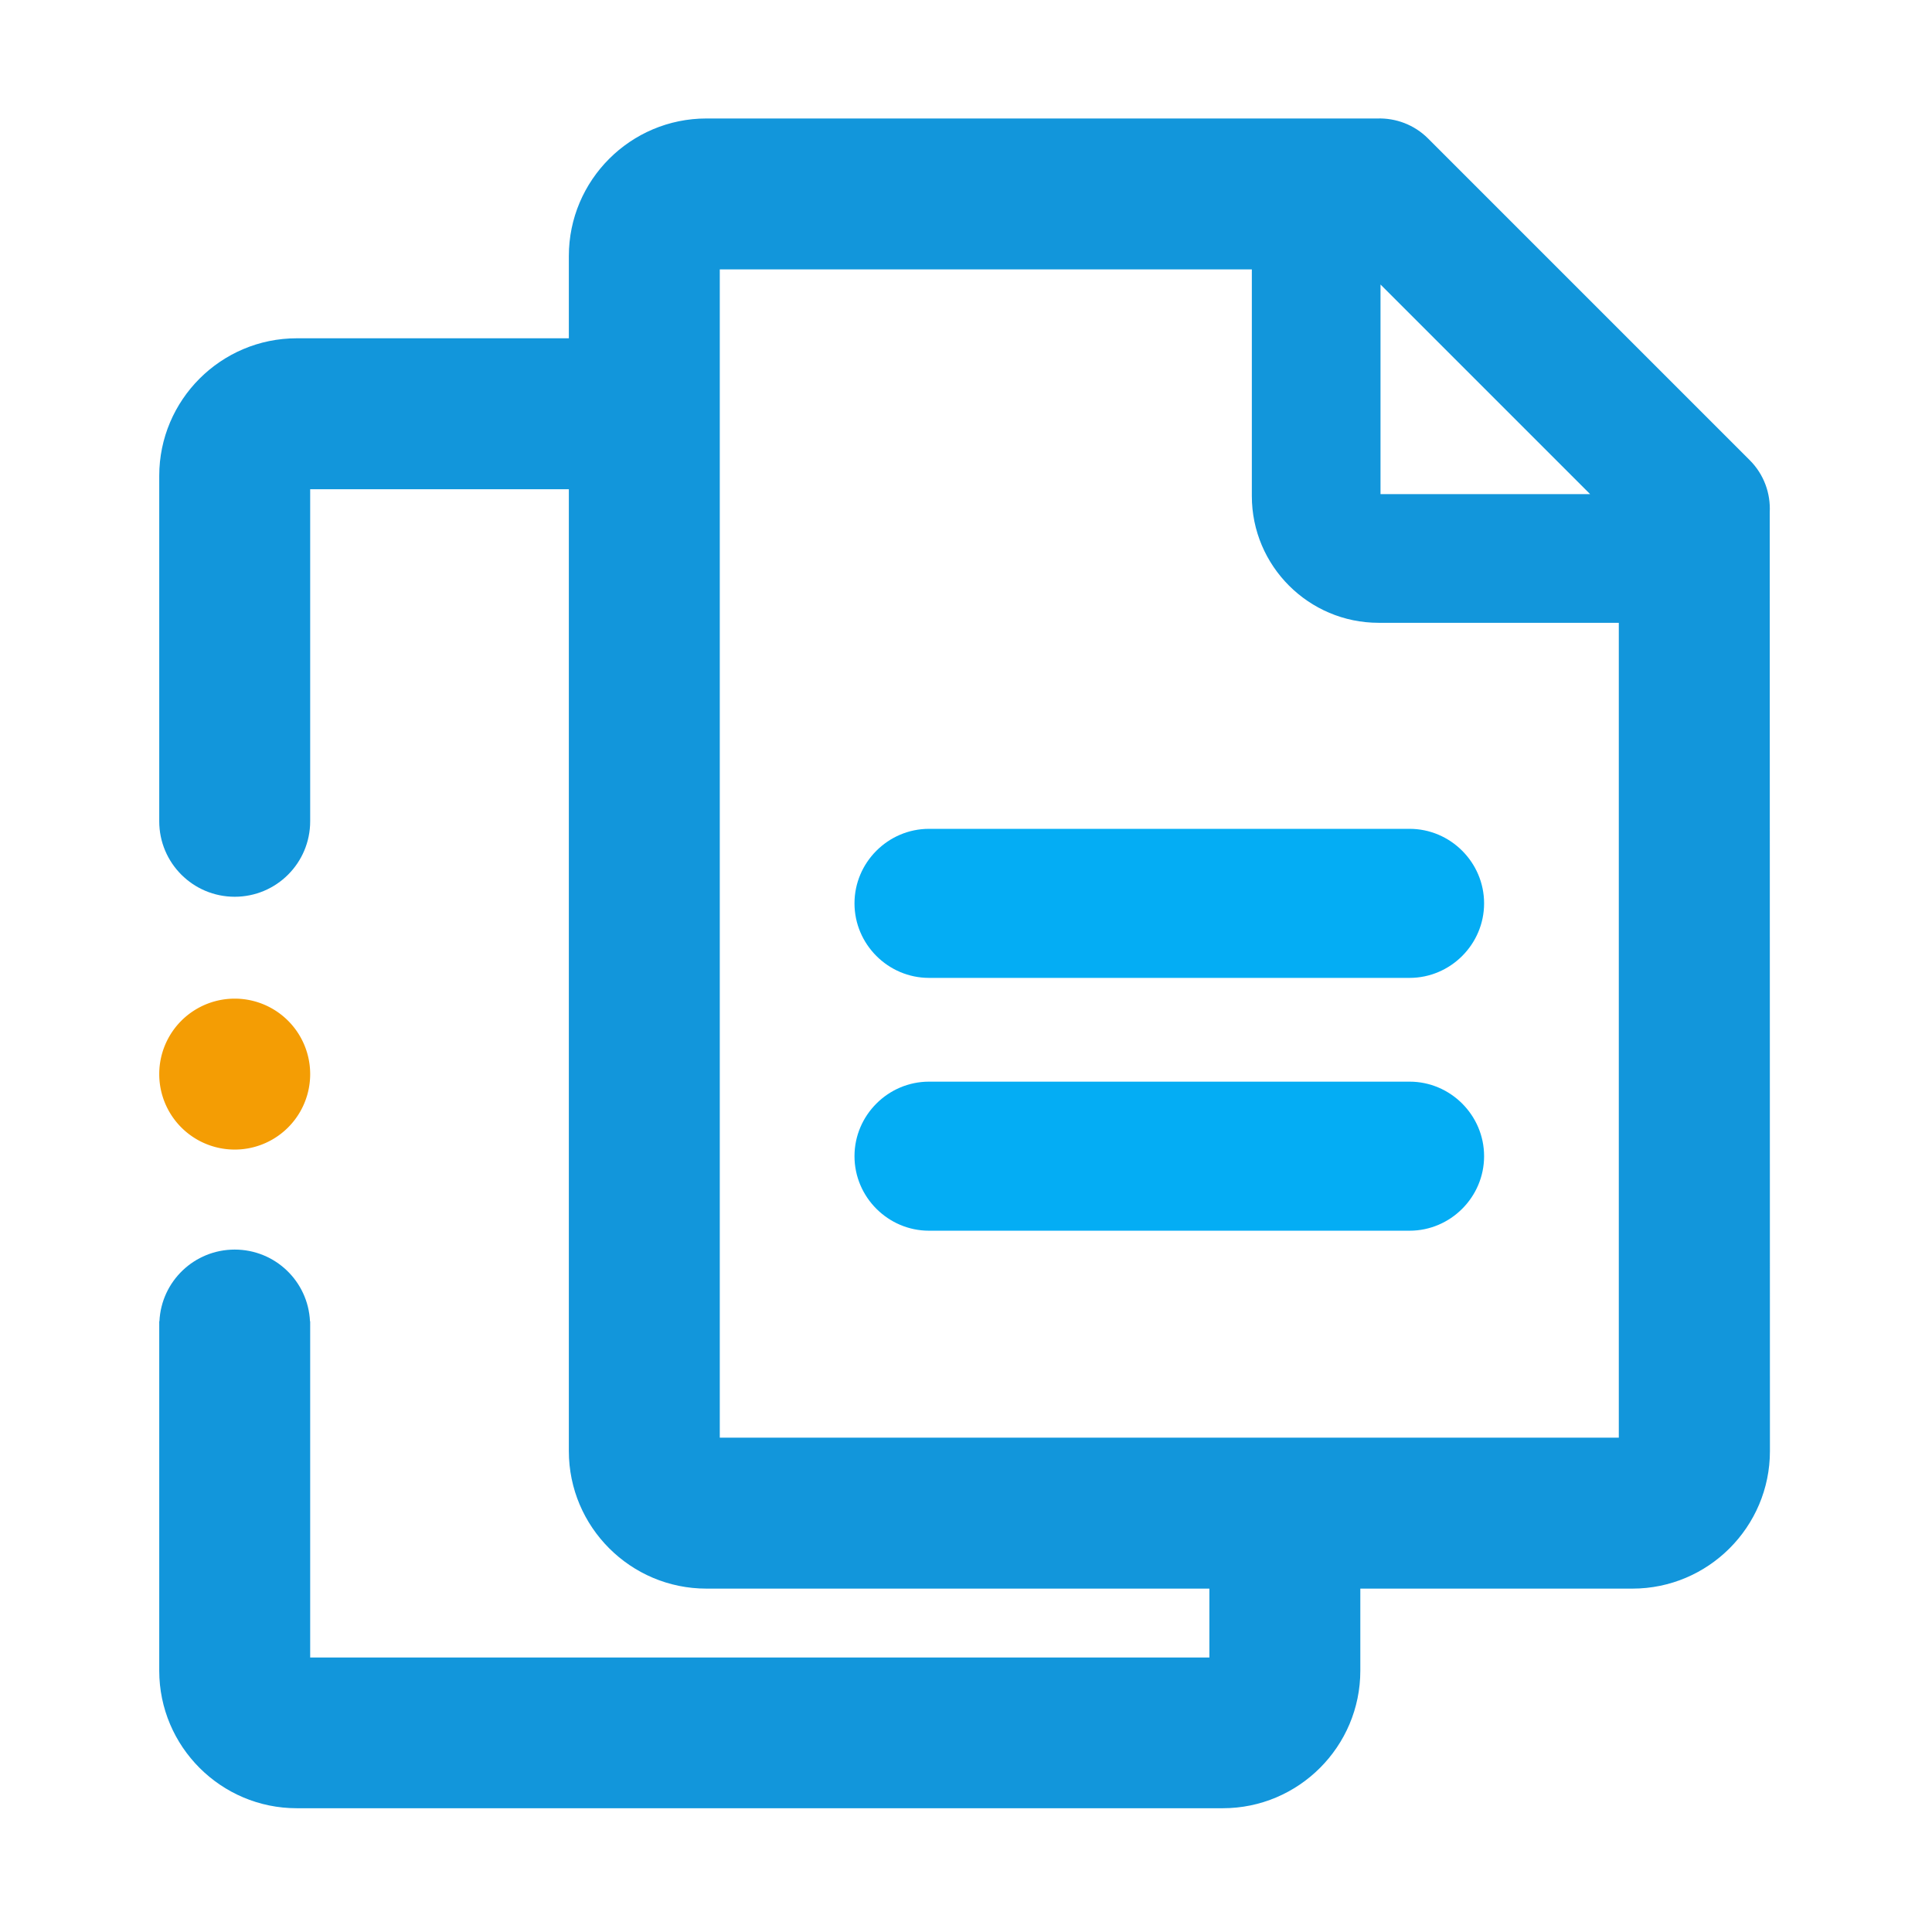 <?xml version="1.0" standalone="no"?><!DOCTYPE svg PUBLIC "-//W3C//DTD SVG 1.1//EN" "http://www.w3.org/Graphics/SVG/1.1/DTD/svg11.dtd"><svg t="1596245349094" class="icon" viewBox="0 0 1024 1024" version="1.1" xmlns="http://www.w3.org/2000/svg" p-id="5475" data-spm-anchor-id="a313x.7781069.0.i0" xmlns:xlink="http://www.w3.org/1999/xlink" width="200" height="200"><defs><style type="text/css"></style></defs><path d="M938 271.5c0.5-9.9-3-20-10.6-27.6L756.9 73.4c-7.4-7.4-17.2-10.9-26.9-10.6H374.4c-40.2 0-72.9 32.7-72.9 72.9v43.6H157.3c-40.2 0-72.9 32.7-72.9 72.9V435.3c0 22.1 17.9 40 40 40s40-17.9 40-40v-176h137.1v509.8c0 40.2 32.7 72.9 72.9 72.9H641v36.5H164.4V700.3h-0.1c-1-21.2-18.5-38-39.9-38s-38.9 16.8-39.9 38h-0.1v185.2c0 40.2 32.7 72.9 72.9 72.9h490.8c40.2 0 72.9-32.7 72.9-72.9V842h144.2c40.2 0 72.9-32.7 72.9-72.9l-0.1-497.6zM731.7 150.8l111.1 111.1H731.7V150.8zM858.1 762H381.5V142.8h282v120.1c0 37.1 30.2 67.2 67.2 67.2H858V762z" p-id="5476" data-spm-anchor-id="a313x.7781069.0.i1" class="" fill="#1296db"></path><path d="M452.9 478.8c0 21.7 17.8 39.5 39.5 39.5h254.7c21.7 0 39.5-17.8 39.5-39.5s-17.8-39.5-39.5-39.5H492.4c-21.7 0-39.5 17.8-39.5 39.5zM747.1 573.3H492.4c-21.7 0-39.5 17.8-39.5 39.5s17.8 39.5 39.5 39.5h254.7c21.7 0 39.5-17.8 39.5-39.5s-17.8-39.5-39.5-39.5z" p-id="5477" data-spm-anchor-id="a313x.7781069.0.i2" class="" fill="#04adf4"></path><path d="M124.4 569.3m-40 0a40 40 0 1 0 80 0 40 40 0 1 0-80 0Z" p-id="5478" data-spm-anchor-id="a313x.7781069.0.i3" class="" fill="#f49d04"></path></svg>